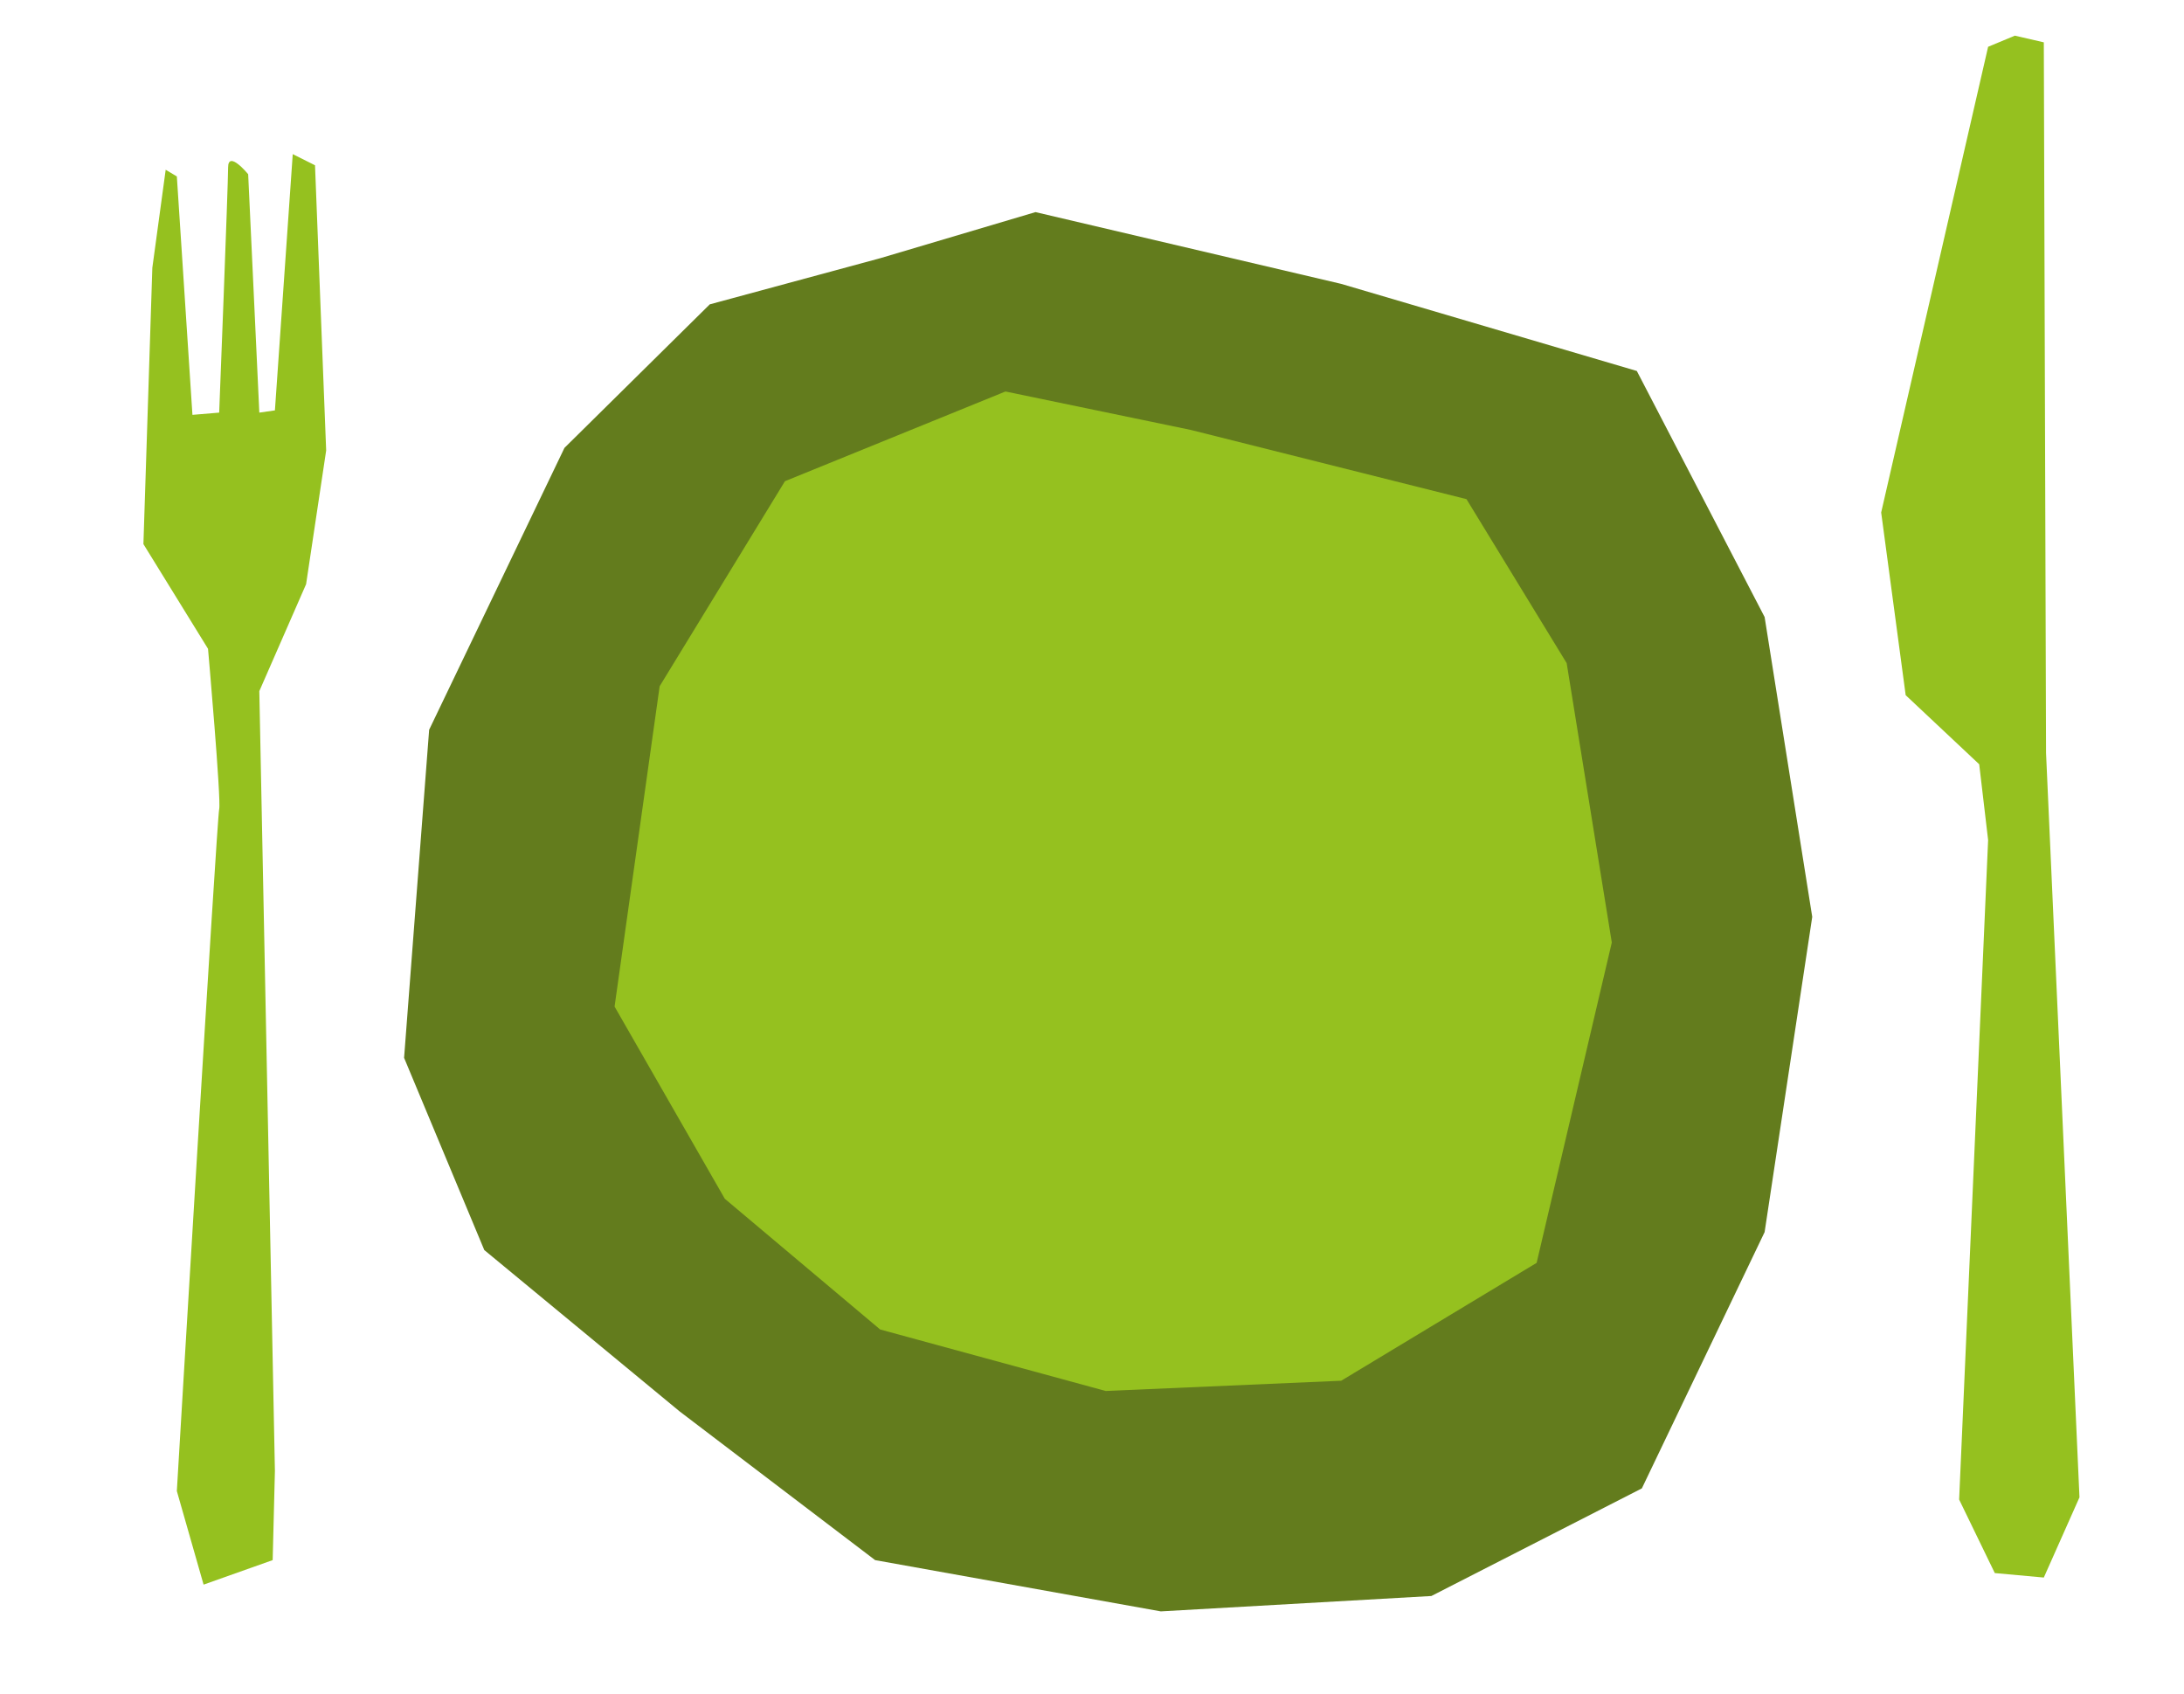 <?xml version="1.0" encoding="UTF-8"?>
<svg xmlns="http://www.w3.org/2000/svg" xmlns:xlink="http://www.w3.org/1999/xlink" id="Ebene_1" data-name="Ebene 1" viewBox="0 0 595.28 461.59">
  <defs>
    <style>
      .cls-1 {
        fill: none;
      }

      .cls-2 {
        fill: #637c1d;
      }

      .cls-3 {
        fill: #95c11f;
      }

      .cls-4 {
        clip-path: url(#clippath);
      }
    </style>
    <clipPath id="clippath">
      <rect class="cls-1" x="39.09" y="29.87" width="521.05" height="420.24"></rect>
    </clipPath>
  </defs>
  <polygon class="cls-2" points="193.46 82.95 153.85 122.07 116.97 198.9 110.14 288.31 132 340.7 185.27 384.7 238.53 425.21 316.39 439.18 390.14 434.99 447.51 405.66 480.97 335.81 493.95 249.89 480.97 168.17 446.14 101.11 365.56 77.37 282.24 57.81 239.9 70.38 193.46 82.95"></polygon>
  <polygon class="cls-3" points="213.95 131.15 179.8 187.03 167.51 274.34 197.56 326.73 239.9 362.35 301.36 379.11 365.56 376.32 418.83 344.19 439.32 256.88 427.02 180.74 399.71 136.04 324.58 117.18 274.05 106.7 213.95 131.15"></polygon>
  <g class="cls-4">
    <path class="cls-3" d="M45.16,46.27l-3.64,26.72-2.43,75.3,17.61,28.54s3.64,41.29,3.04,43.72c-.61,2.43-11.54,185.83-11.54,185.83l7.29,25.51,18.83-6.68.61-24.29-4.25-212.55,12.75-29.15,5.47-36.44-3.04-77.73-6.07-3.04-4.86,69.84-4.25.61-3.04-64.98s-5.47-6.68-5.47-1.82-2.43,66.8-2.43,66.8l-7.29.61-4.25-64.98-3.04-1.82Z"></path>
  </g>
  <polygon class="cls-3" points="549.18 9.72 541.89 12.75 512.74 139.68 519.42 189.47 539.46 208.3 541.89 228.95 533.99 408.7 543.71 428.74 557.07 429.96 566.79 408.1 557.68 205.26 557.07 11.54 549.18 9.72"></polygon>
</svg>
